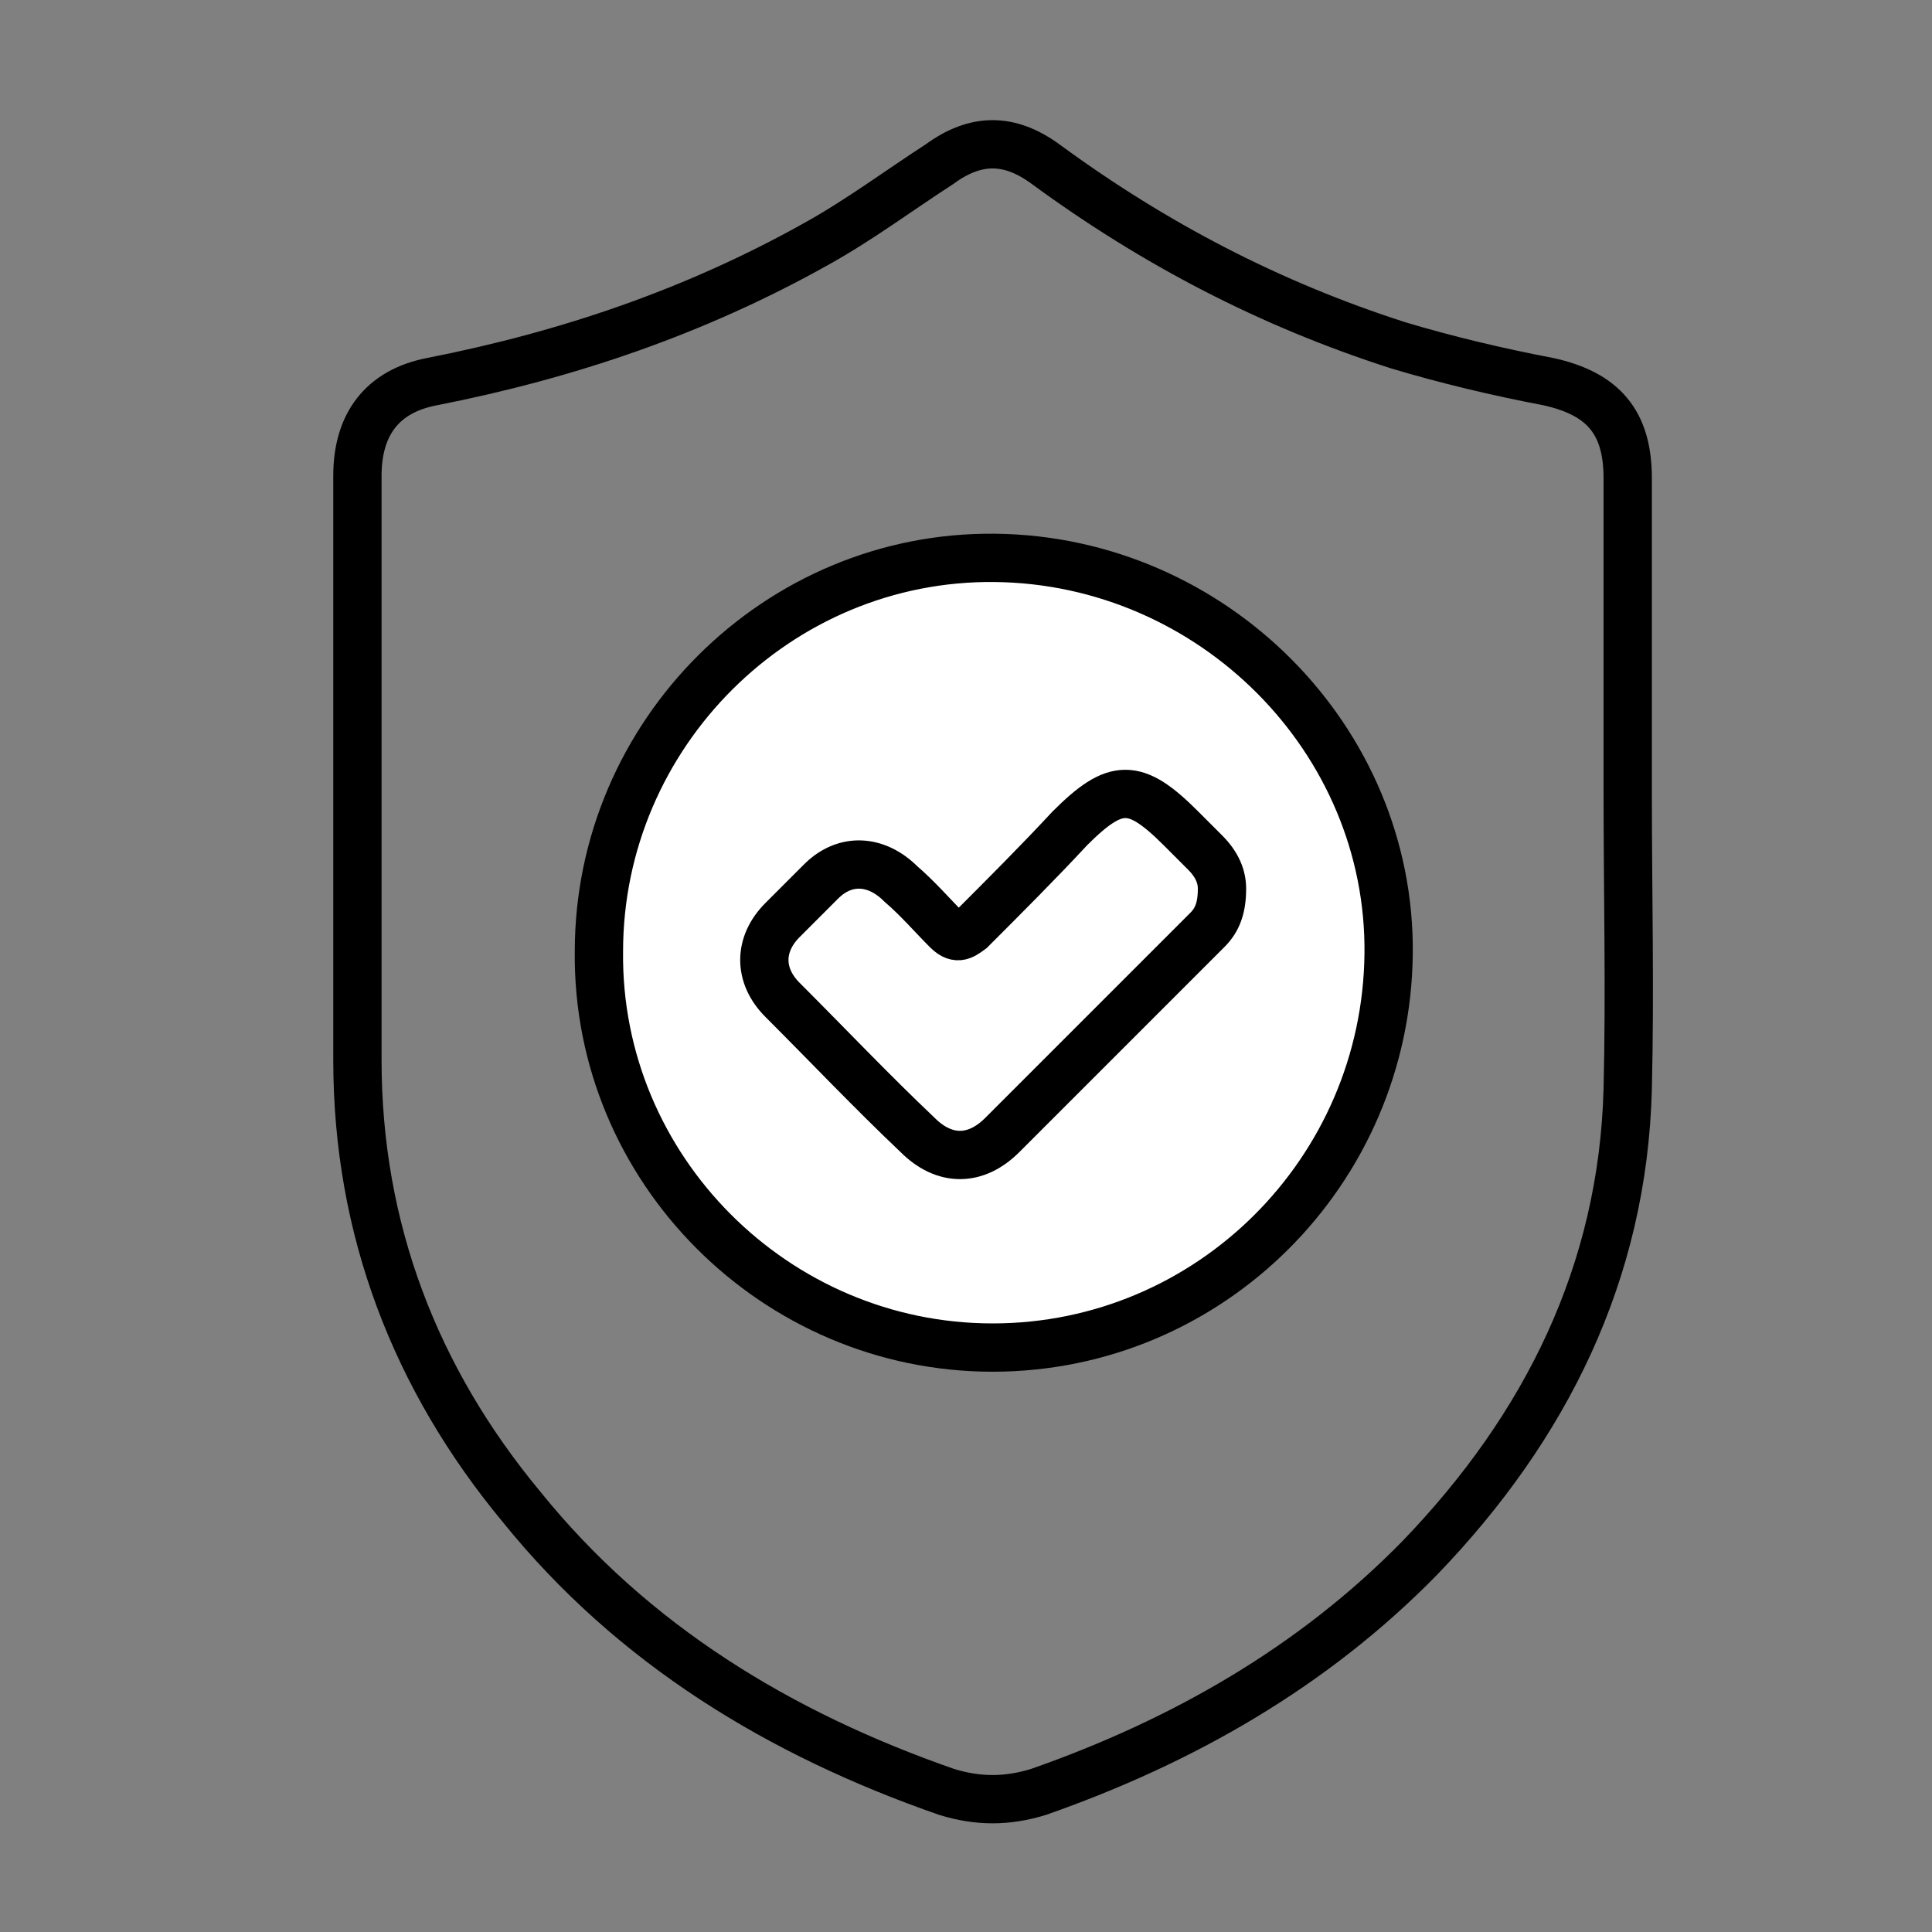 <?xml version="1.0" encoding="utf-8"?>
<!-- Generator: Adobe Illustrator 23.0.5, SVG Export Plug-In . SVG Version: 6.00 Build 0)  -->
<svg version="1.1" id="Layer_1" xmlns="http://www.w3.org/2000/svg" xmlns:xlink="http://www.w3.org/1999/xlink" x="0px" y="0px"
	 viewBox="0 0 80 80" style="enable-background:new 0 0 80 80;" xml:space="preserve">
<rect x="0" y="0" width="80" height="80" fill="#808080" stroke="none"/>
<style type="text/css">
	.st0{fill:none;stroke:#000000;stroke-width:2;stroke-miterlimit:10;}
	.st1{fill:#FFFFFF;stroke:#000000;stroke-width:2;stroke-miterlimit:10;}
</style>
<g>
	<path class="st0" d="M67.4,32.8c0,4.1,0.1,8.2,0,12.3c-0.2,7.6-3.4,14-8.6,19.4C54.4,69,49,72.1,43,74.2c-1.3,0.4-2.5,0.4-3.8,0
		c-6.9-2.4-13-6.1-17.6-11.8c-4.4-5.3-6.8-11.5-6.8-18.5c0-8.1,0-16.1,0-24.2c0-2.1,1-3.5,3.1-3.9c5.6-1.1,10.9-2.9,15.9-5.7
		c1.8-1,3.4-2.2,5.1-3.3c1.5-1.1,2.9-1.1,4.4,0c4.5,3.3,9.3,5.8,14.6,7.5c2,0.6,4.1,1.1,6.2,1.5c2.3,0.5,3.3,1.7,3.3,4
		C67.4,24.1,67.4,28.5,67.4,32.8C67.4,32.8,67.4,32.8,67.4,32.8z"/>
	<path class="st1" d="M24.8,39.4c0-9,7.4-16.4,16.4-16.3c9,0.1,16.4,7.5,16.3,16.4c-0.1,9-7.4,16.3-16.4,16.3
		C32.1,55.8,24.7,48.4,24.8,39.4z"/>
	<path class="st0" d="M50.6,36.8c0,0.8-0.2,1.3-0.6,1.7c-2.8,2.8-5.7,5.7-8.5,8.5c-1.1,1.1-2.4,1.1-3.5,0c-1.9-1.8-3.7-3.7-5.6-5.6
		c-1-1-1-2.3,0-3.3c0.5-0.5,1.1-1.1,1.6-1.6c1-1,2.3-0.9,3.3,0.1c0.7,0.6,1.3,1.3,1.9,1.9c0.4,0.4,0.6,0.3,1,0
		c1.4-1.4,2.8-2.8,4.1-4.2c1.9-1.9,2.7-1.9,4.6,0c0.3,0.3,0.7,0.7,1,1C50.4,35.8,50.6,36.3,50.6,36.8z"/>
</g>
</svg>
